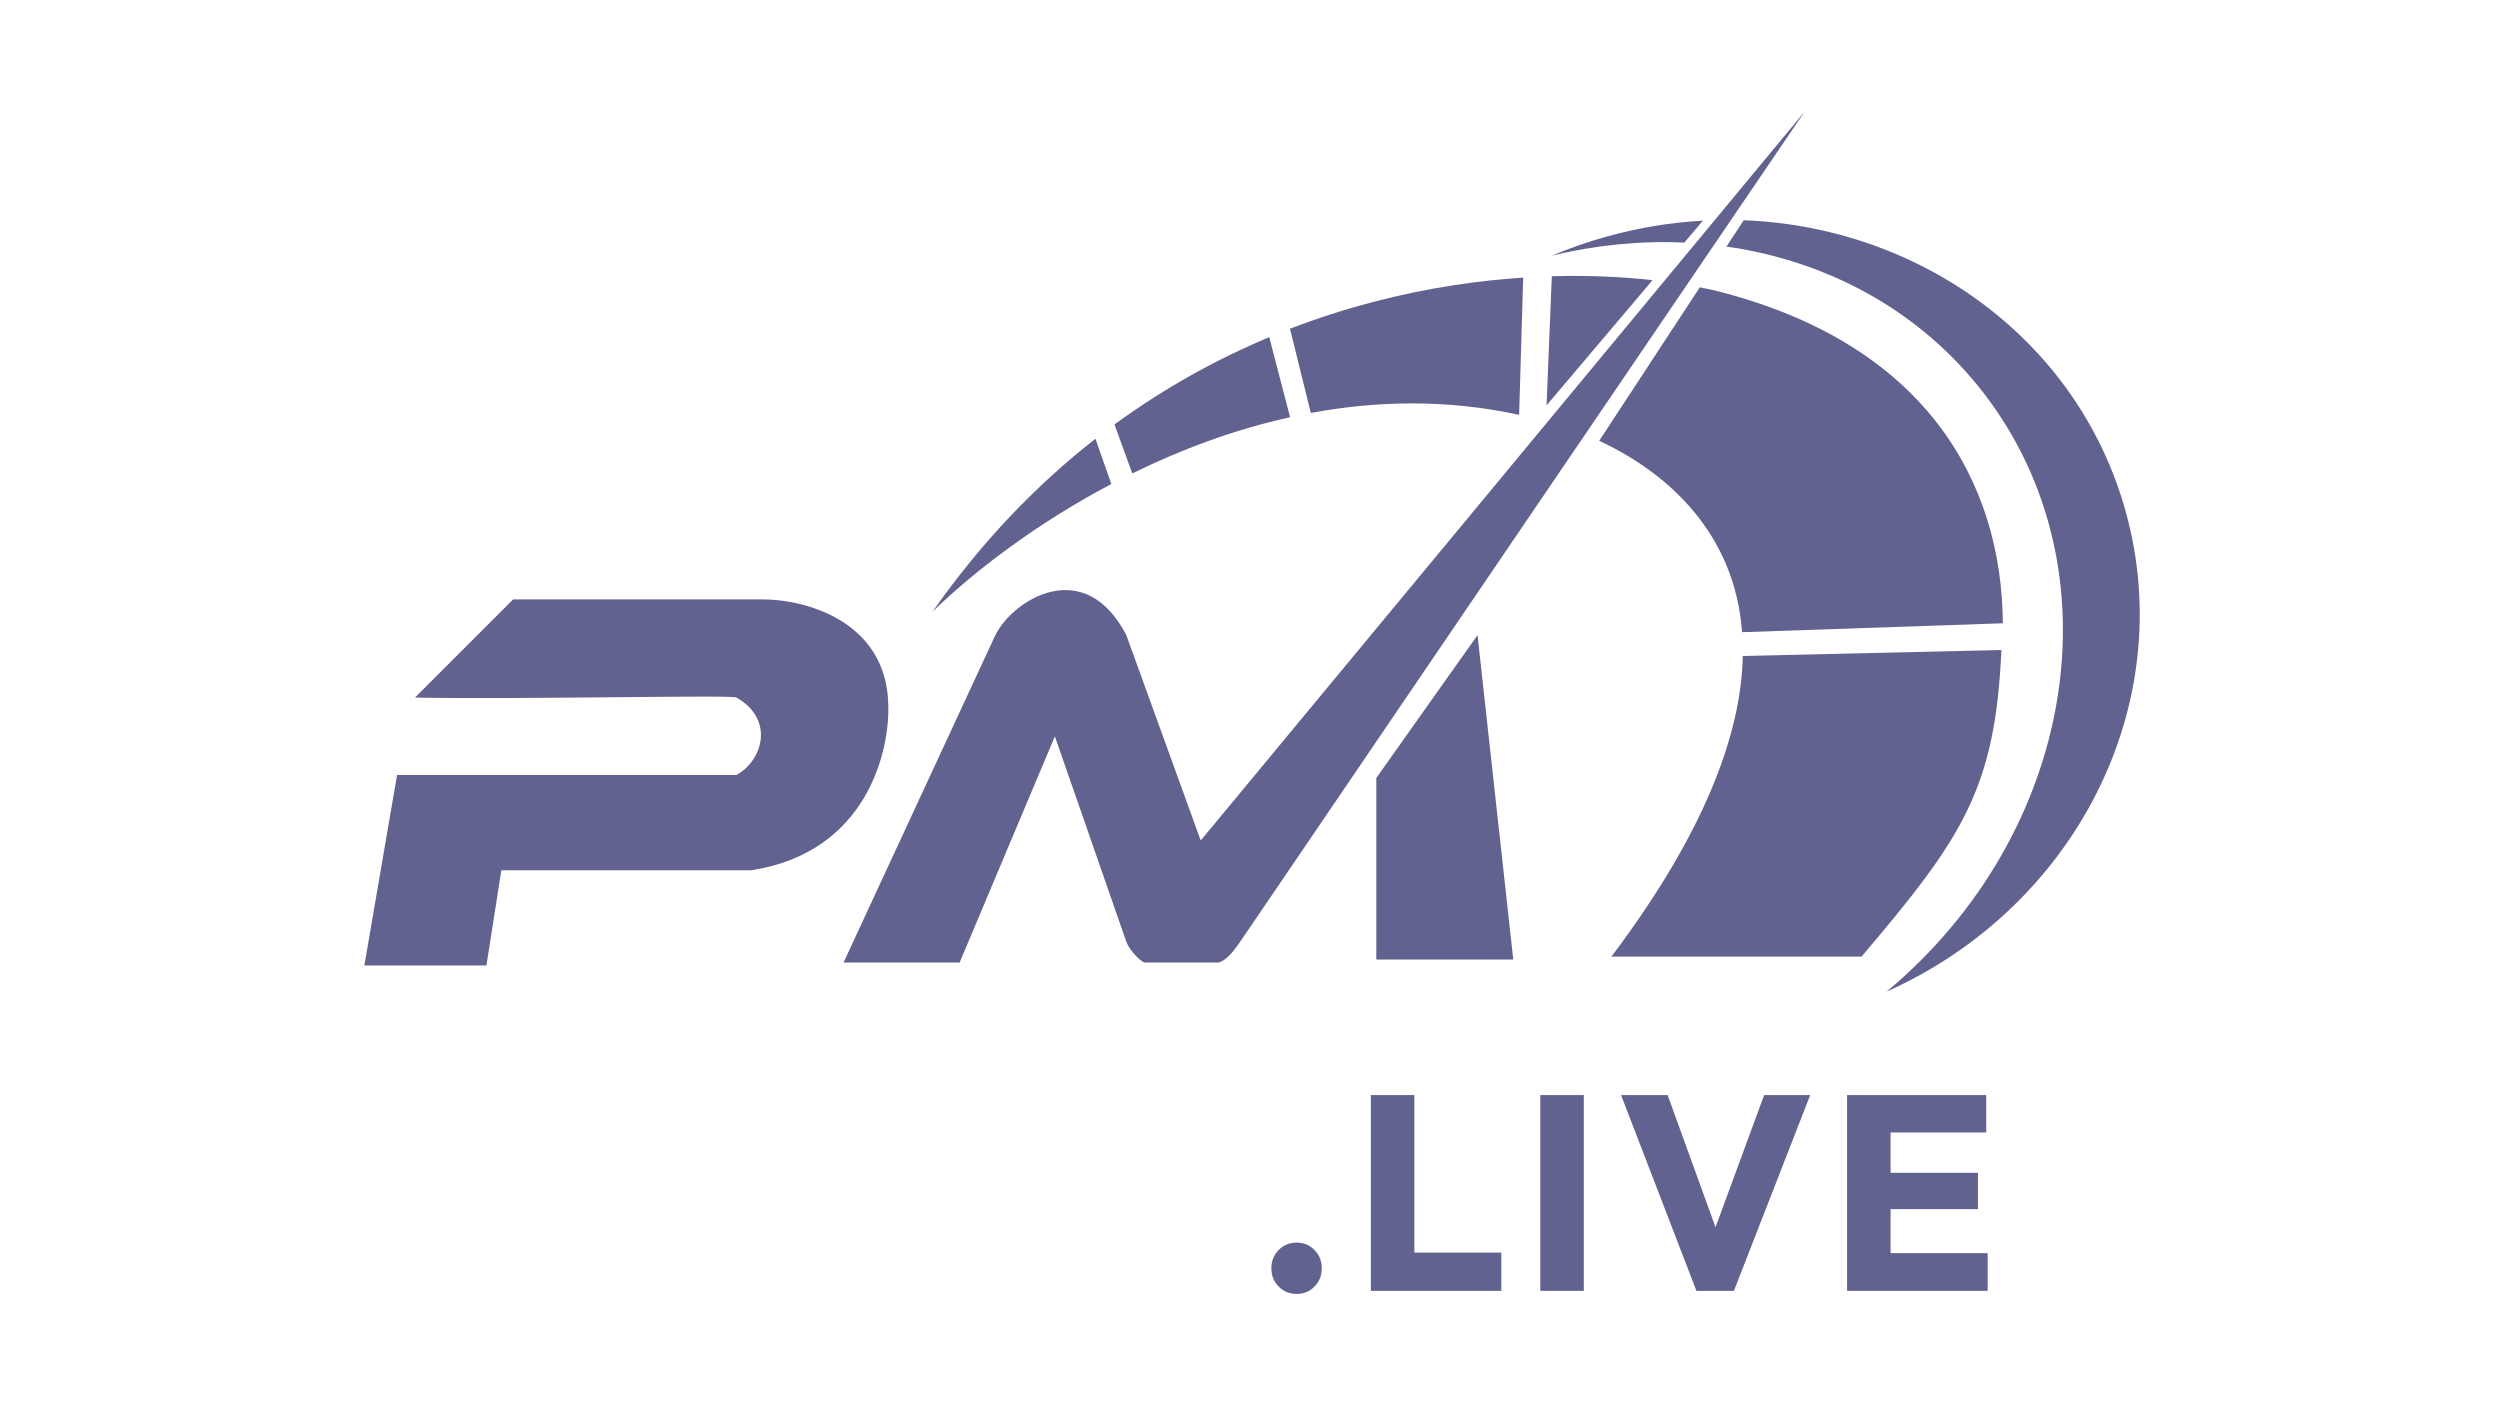 <svg width="247" height="139" viewBox="0 0 247 139" fill="none" xmlns="http://www.w3.org/2000/svg">
<g clip-path="url(#clip0_1150_5747)">
<path d="M75.4 59.22H50.7L41 68.92C51.59 69.12 72.46 68.63 72.76 68.92C76.52 71.04 75.41 75.1 72.76 76.57H39.23L36 95.39H48.06L49.53 85.98C57.82 85.98 74.23 85.98 74.23 85.98C85.7 84.22 87.95 74.12 87.76 69.51C87.52 61.28 79.43 59.22 75.41 59.22H75.4Z" fill="#616290"/>
<path d="M145.98 62.75L135.98 76.86V94.8H149.51L145.98 62.75Z" fill="#616290"/>
<path d="M183.91 94.51H159.21C168.44 82.26 172.03 72.49 172.19 64.81L197.74 64.22C197.13 77.92 193.92 82.75 183.92 94.51H183.91Z" fill="#616290"/>
<path d="M150.09 40.99C143.02 39.44 136.07 39.58 129.51 40.8L127.45 32.48C132.92 30.37 138.39 28.99 143.62 28.18C145.96 27.82 148.26 27.57 150.49 27.43L150.09 41V40.99Z" fill="#616290"/>
<path d="M111.87 46.77L110.11 41.94C115.07 38.31 120.23 35.48 125.4 33.31L127.46 41.22C121.89 42.45 116.64 44.43 111.88 46.77H111.87Z" fill="#616290"/>
<path d="M92.16 60.4C97.02 53.46 102.48 47.84 108.23 43.35L109.8 47.82C102.27 51.79 96.13 56.55 92.16 60.41V60.4Z" fill="#616290"/>
<path d="M111.28 62.75C107.16 54.81 100.11 59.22 98.34 62.75L83.34 95.1H94.81L104.22 72.75L111.28 93.04C111.52 93.75 112.46 94.8 113.04 95.1H120.39C121.57 94.81 122.74 92.65 123.33 91.87L178.32 11L118.63 83.04L111.28 62.75Z" fill="#616290"/>
<path d="M170.58 24.36C180.56 25.79 189.71 30.68 196.02 38.88C209.45 56.35 205.07 82.4 186.4 97.97C204.93 89.69 215.32 69.73 210.03 50.58C205.35 33.62 189.78 22.43 172.28 21.76L170.58 24.35V24.36Z" fill="#616290"/>
<path d="M168.25 21.8C165.13 21.97 161.97 22.48 158.82 23.35C156.91 23.88 155.07 24.52 153.29 25.27C157.66 24.2 162.09 23.77 166.41 23.97L168.25 21.8Z" fill="#616290"/>
<path d="M158 43.55C164.93 46.78 171.4 52.78 172.12 62.46L197.88 61.58C197.79 47.75 190.37 33.83 169.21 28.65C168.8 28.56 168.37 28.47 167.94 28.39L158 43.55Z" fill="#616290"/>
<path d="M163.27 27.68C160.2 27.34 156.86 27.19 153.32 27.29L152.8 40.05L163.27 27.68Z" fill="#616290"/>
<path d="M128.1 127.84C127.39 127.84 126.79 127.59 126.32 127.1C125.84 126.61 125.61 126.01 125.61 125.32C125.61 124.59 125.85 123.99 126.32 123.51C126.8 123.02 127.39 122.77 128.1 122.77C128.81 122.77 129.42 123.02 129.88 123.51C130.36 123.99 130.59 124.59 130.59 125.32C130.59 126.05 130.35 126.61 129.88 127.1C129.42 127.59 128.83 127.84 128.1 127.84ZM135.44 127.54V108.19H139.74V127.54H135.44ZM138.76 127.54V123.76H148.33V127.54H138.76ZM152.18 127.54V108.19H156.48V127.54H152.18ZM167.61 127.54L160.16 108.19H164.76L170.43 123.84H168.54L174.3 108.19H178.85L171.31 127.54H167.61ZM182.49 127.54V108.19H186.79V127.54H182.49ZM185.77 127.54V123.81H196.38V127.54H185.77ZM185.77 119.46V115.87H195.42V119.46H185.77ZM185.77 111.89V108.19H196.24V111.89H185.77Z" fill="#616290"/>
</g>
<defs>
<clipPath id="clip0_1150_5747">
<rect width="175.41" height="116.84" fill="white" transform="translate(36 11)"/>
</clipPath>
</defs>
</svg>
